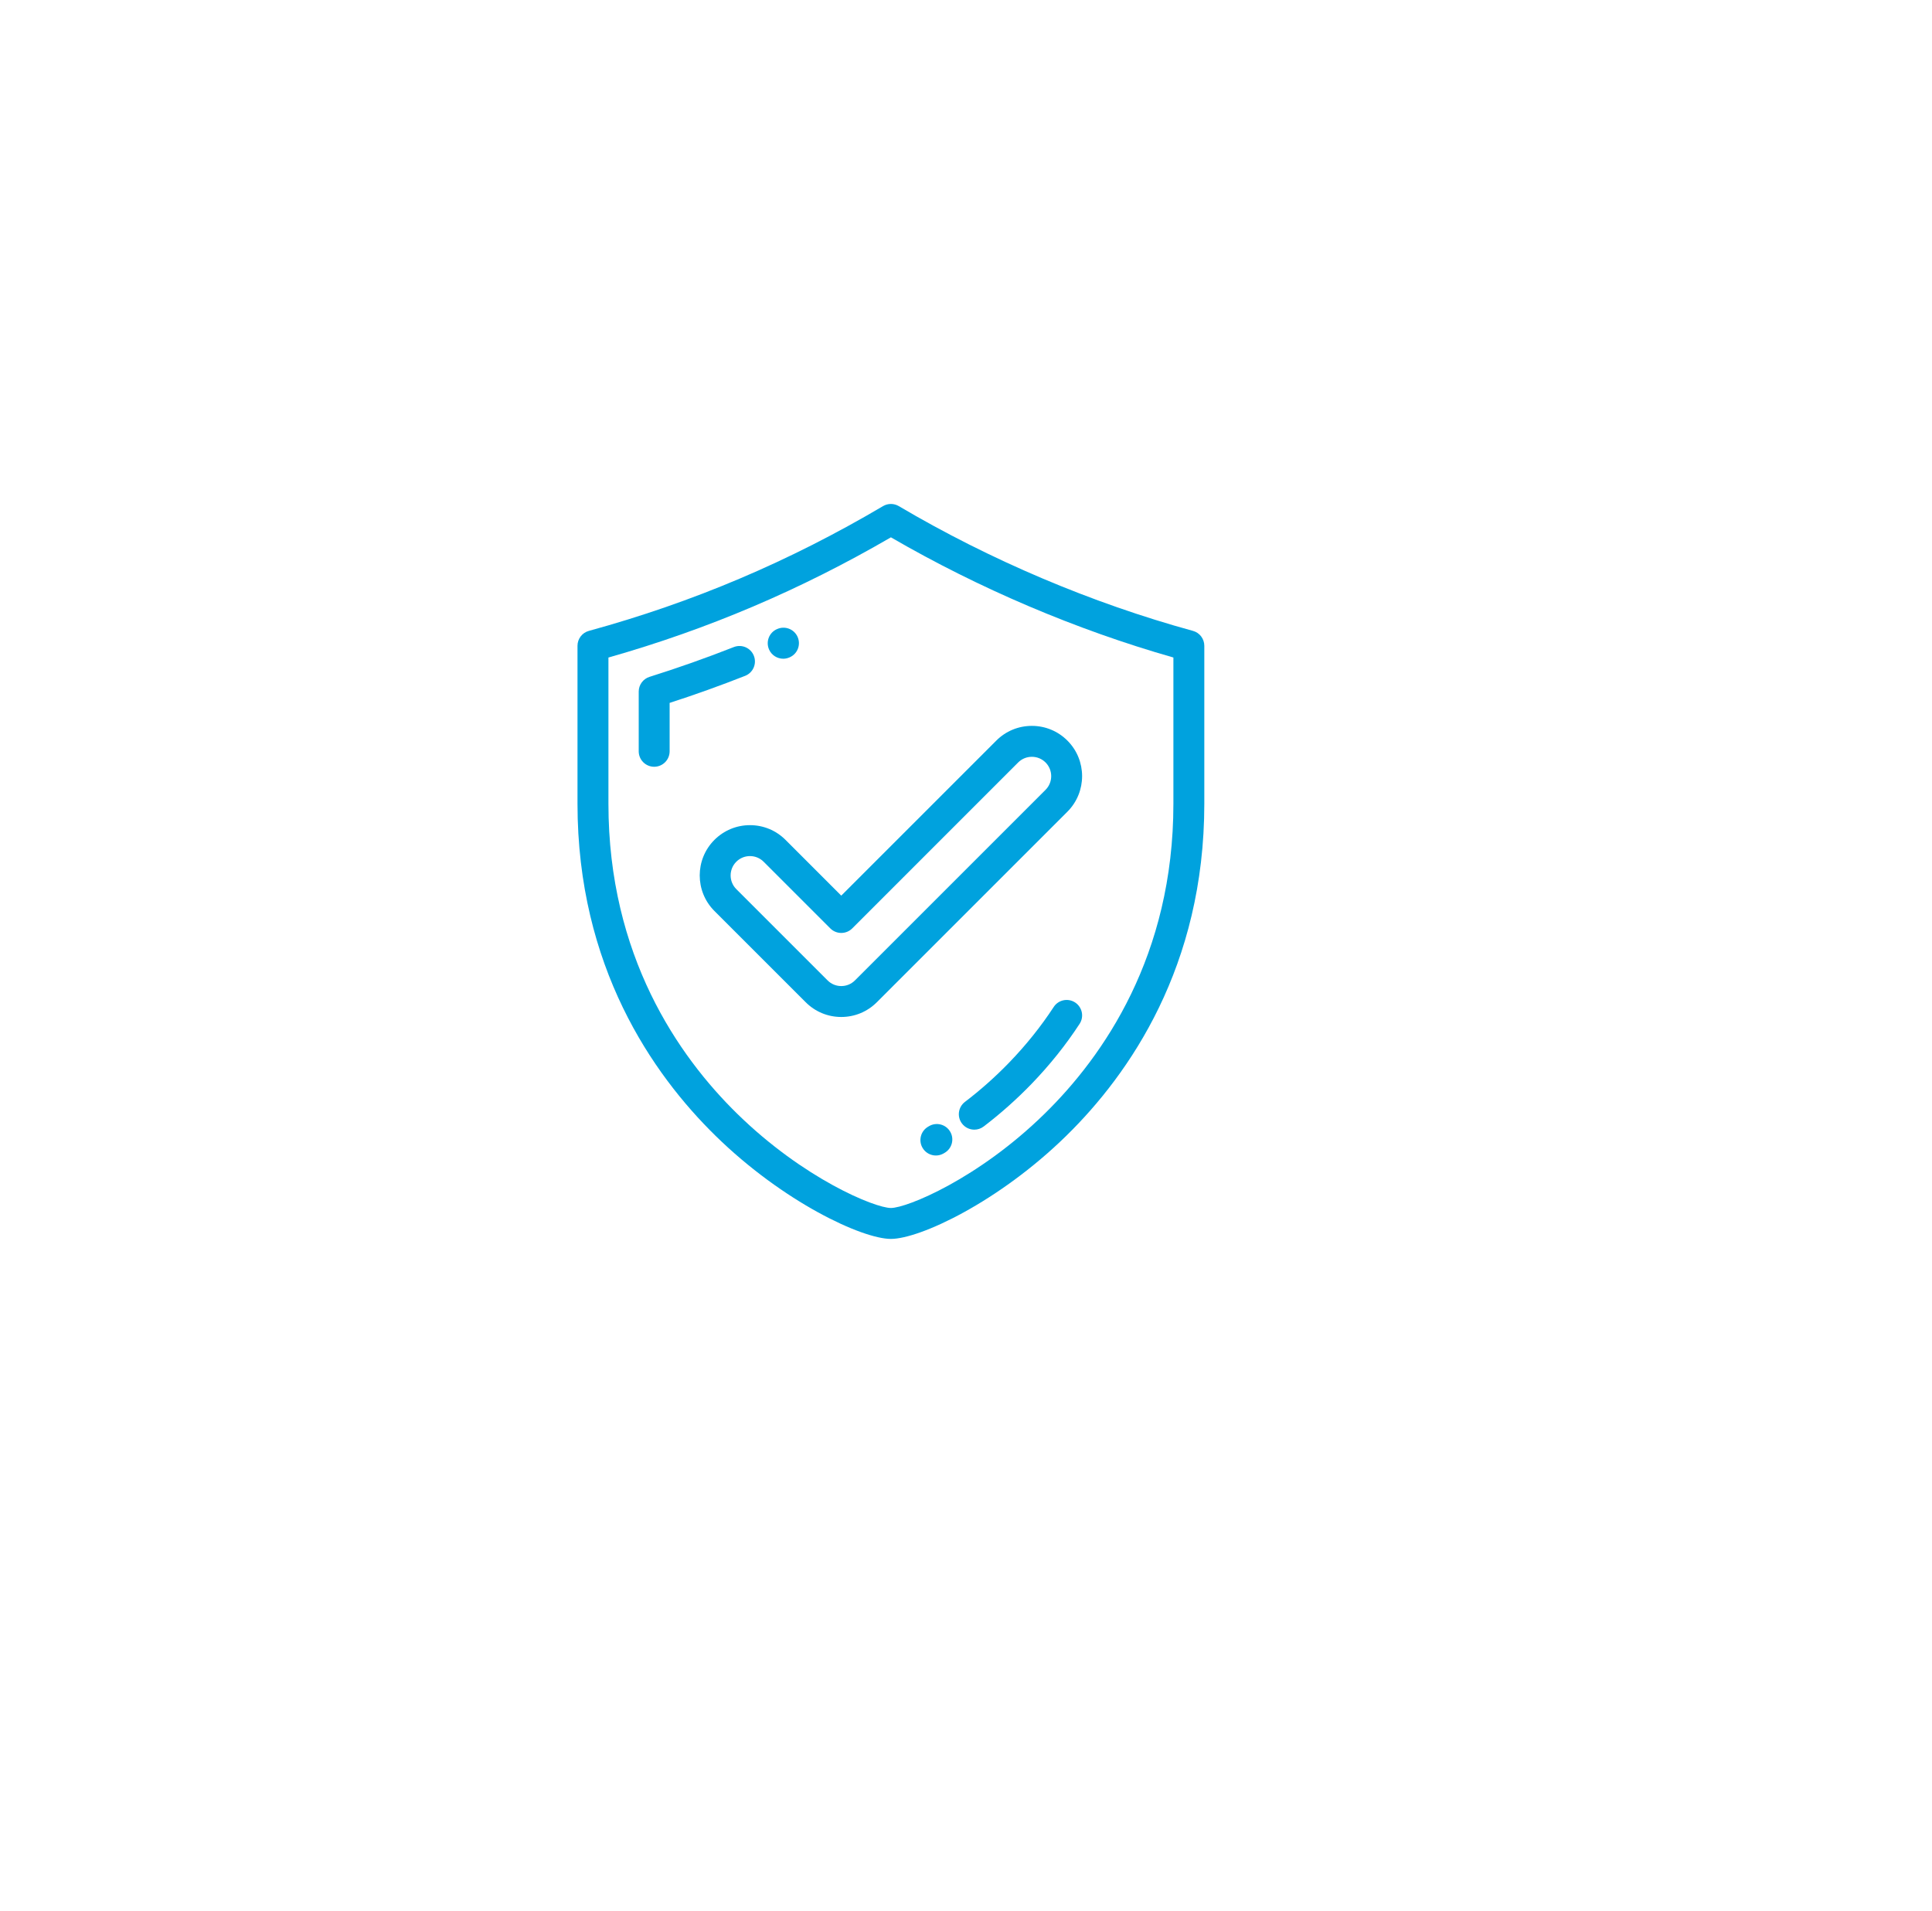<svg xmlns="http://www.w3.org/2000/svg" width="92" height="91" viewBox="0 0 92 91" fill="none"><g filter="url(#filter0_d_61_410)"><circle cx="42" cy="41.5" r="34.5" fill="white"></circle></g><path d="M56.807 30.044C51.991 28.724 47.147 26.67 42.799 24.102C42.568 23.966 42.281 23.966 42.05 24.102C37.576 26.744 32.994 28.687 28.042 30.044C27.722 30.131 27.5 30.422 27.5 30.754V38.276C27.5 46.023 31.074 51.151 34.072 54.088C37.3 57.251 41.059 59 42.424 59C43.789 59 47.549 57.251 50.777 54.088C53.775 51.151 57.348 46.023 57.348 38.276V30.754C57.348 30.422 57.127 30.131 56.807 30.044ZM55.876 38.276C55.876 45.512 52.542 50.297 49.746 53.036C46.572 56.147 43.178 57.527 42.424 57.527C41.67 57.527 38.276 56.147 35.102 53.036C32.306 50.297 28.973 45.512 28.973 38.276V31.313C33.708 29.968 38.119 28.091 42.425 25.589C46.623 28.025 51.253 29.995 55.876 31.312V38.276Z" fill="#00A2DE"></path><path d="M35.898 31.23C35.749 30.852 35.322 30.666 34.943 30.815C33.628 31.333 32.278 31.81 30.931 32.233C30.624 32.329 30.415 32.614 30.415 32.935V35.779C30.415 36.185 30.745 36.515 31.151 36.515C31.558 36.515 31.887 36.185 31.887 35.779V33.474C33.096 33.083 34.303 32.65 35.483 32.185C35.861 32.036 36.047 31.609 35.898 31.23Z" fill="#00A2DE"></path><path d="M37.297 31.37C37.395 31.37 37.496 31.35 37.592 31.308L37.605 31.302C37.978 31.139 38.145 30.705 37.982 30.333C37.819 29.96 37.383 29.792 37.011 29.955L36.999 29.96C36.626 30.123 36.458 30.556 36.621 30.929C36.741 31.205 37.013 31.37 37.297 31.37Z" fill="#00A2DE"></path><path d="M51.196 47.74C50.855 47.518 50.399 47.613 50.177 47.954C49.57 48.882 48.858 49.771 48.061 50.596C47.405 51.275 46.695 51.907 45.949 52.475C45.626 52.722 45.563 53.184 45.81 53.507C45.955 53.697 46.174 53.797 46.396 53.797C46.552 53.797 46.709 53.748 46.842 53.646C47.646 53.033 48.412 52.351 49.119 51.62C49.981 50.728 50.752 49.766 51.409 48.759C51.632 48.419 51.536 47.962 51.196 47.74Z" fill="#00A2DE"></path><path d="M44.24 53.63L44.198 53.655C43.846 53.858 43.725 54.309 43.929 54.661C44.066 54.897 44.313 55.028 44.567 55.028C44.692 55.028 44.819 54.996 44.935 54.929L44.984 54.9C45.335 54.695 45.453 54.244 45.247 53.893C45.042 53.542 44.59 53.425 44.24 53.63Z" fill="#00A2DE"></path><path d="M37.406 39.997C36.954 39.545 36.353 39.296 35.713 39.296C35.074 39.296 34.473 39.545 34.02 39.997C33.087 40.931 33.087 42.45 34.02 43.383L38.368 47.73C38.82 48.182 39.421 48.431 40.06 48.431C40.7 48.431 41.301 48.182 41.753 47.73L50.829 38.655C51.762 37.721 51.762 36.202 50.829 35.269C50.377 34.817 49.775 34.568 49.136 34.568C48.496 34.568 47.895 34.817 47.443 35.269L40.06 42.652L37.406 39.997ZM48.484 36.31C48.658 36.136 48.89 36.041 49.136 36.041C49.382 36.041 49.614 36.136 49.788 36.31C50.147 36.67 50.147 37.254 49.788 37.614L40.712 46.689C40.538 46.863 40.307 46.959 40.06 46.959C39.814 46.959 39.583 46.863 39.409 46.689L35.062 42.342C34.702 41.983 34.702 41.398 35.061 41.039C35.235 40.865 35.467 40.769 35.713 40.769C35.959 40.769 36.191 40.865 36.365 41.039L39.54 44.214C39.678 44.352 39.865 44.429 40.06 44.429C40.256 44.429 40.443 44.352 40.581 44.214L48.484 36.31Z" fill="#00A2DE"></path><defs><filter id="filter0_d_61_410" x="0.8" y="0.3" width="90.4" height="90.4" filterUnits="userSpaceOnUse" color-interpolation-filters="sRGB"><feGaussianBlur stdDeviation="5.35"></feGaussianBlur></filter></defs></svg>